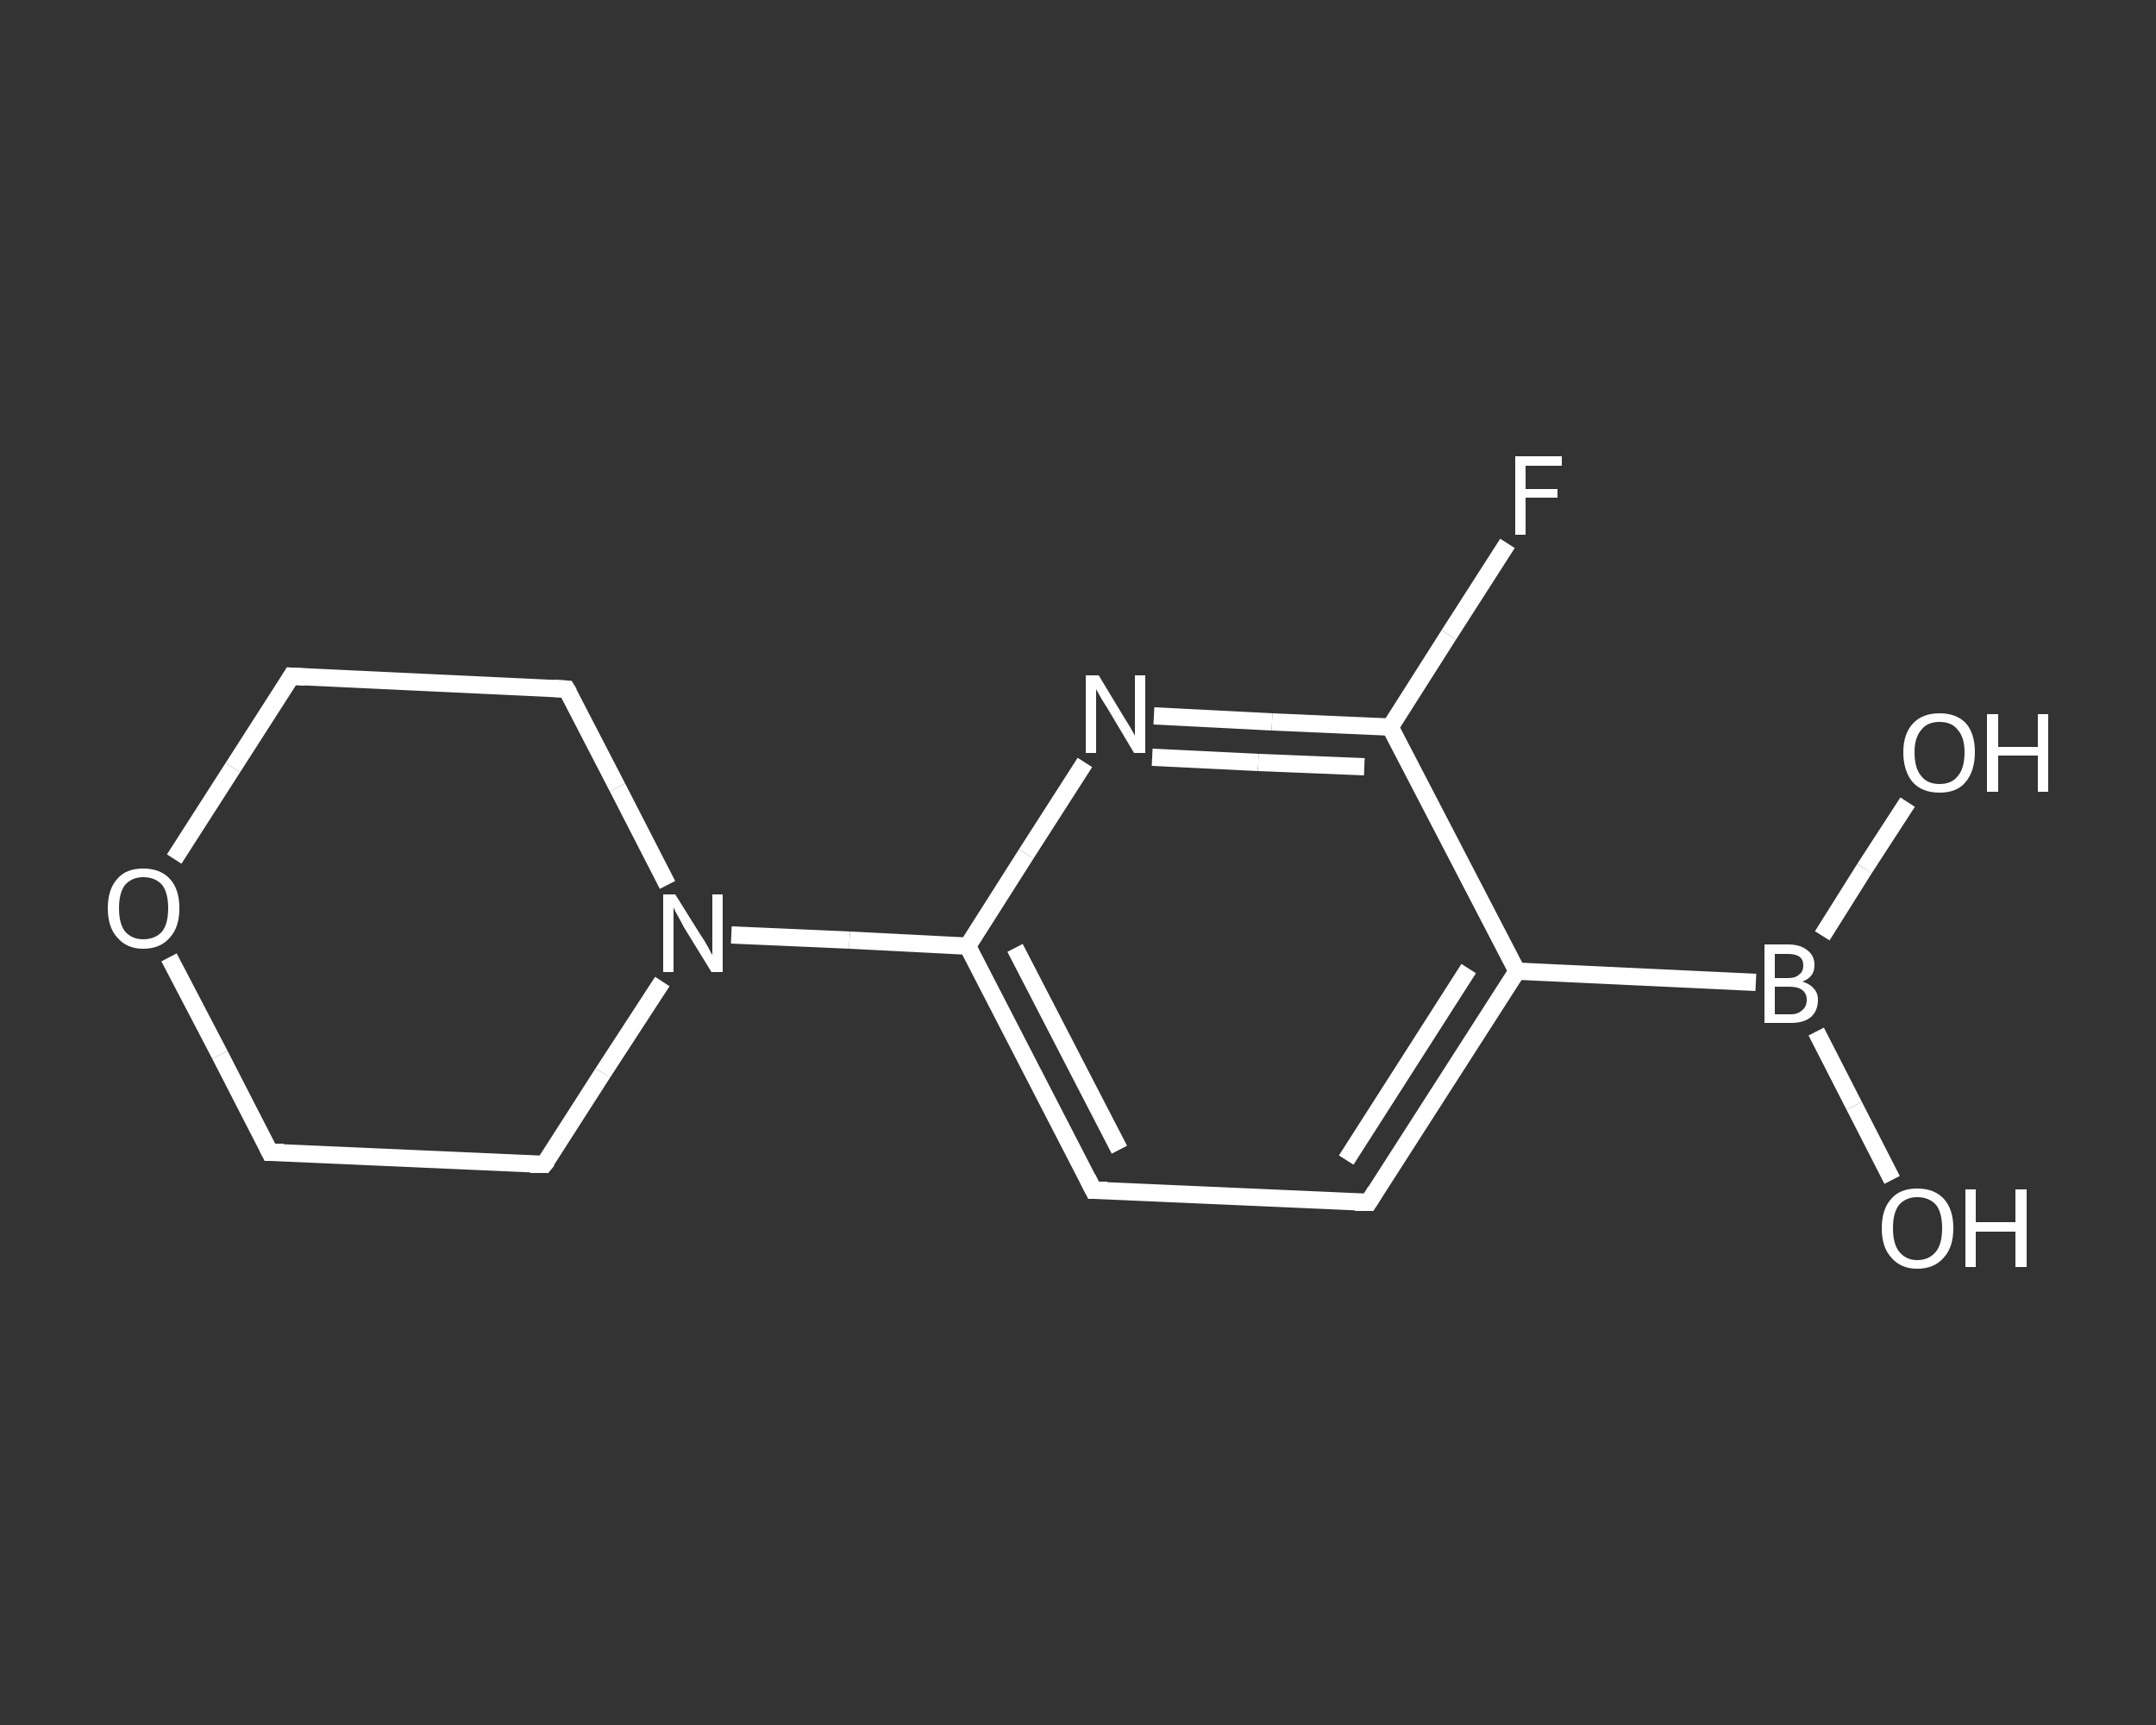 <?xml version='1.0' encoding='iso-8859-1'?>
<svg version='1.1' baseProfile='full'
              xmlns='http://www.w3.org/2000/svg'
                      xmlns:rdkit='http://www.rdkit.org/xml'
                      xmlns:xlink='http://www.w3.org/1999/xlink'
                  xml:space='preserve'
width='250px' height='200px' viewBox='0 0 250 200'>
<rect x="0" y="0" width="250" height="200" fill="#333333" stroke="none"/>
<!-- END OF HEADER -->
<rect style='opacity:1.0;fill:transparent;stroke:none' width='250.0' height='200.0' x='0.0' y='0.0'> </rect>
<path class='bond-0 atom-0 atom-1' d='M 219.4,136.8 L 215.0,128.2' style='fill:none;fill-rule:evenodd;stroke:#FFFFFF;stroke-width:2.0px;stroke-linecap:butt;stroke-linejoin:miter;stroke-opacity:1' />
<path class='bond-0 atom-0 atom-1' d='M 215.0,128.2 L 210.6,119.6' style='fill:none;fill-rule:evenodd;stroke:#FFFFFF;stroke-width:2.0px;stroke-linecap:butt;stroke-linejoin:miter;stroke-opacity:1' />
<path class='bond-1 atom-1 atom-2' d='M 211.3,108.5 L 216.2,100.7' style='fill:none;fill-rule:evenodd;stroke:#FFFFFF;stroke-width:2.0px;stroke-linecap:butt;stroke-linejoin:miter;stroke-opacity:1' />
<path class='bond-1 atom-1 atom-2' d='M 216.2,100.7 L 221.2,93.0' style='fill:none;fill-rule:evenodd;stroke:#FFFFFF;stroke-width:2.0px;stroke-linecap:butt;stroke-linejoin:miter;stroke-opacity:1' />
<path class='bond-2 atom-1 atom-3' d='M 203.6,113.9 L 175.9,112.6' style='fill:none;fill-rule:evenodd;stroke:#FFFFFF;stroke-width:2.0px;stroke-linecap:butt;stroke-linejoin:miter;stroke-opacity:1' />
<path class='bond-3 atom-3 atom-4' d='M 175.9,112.6 L 158.7,139.4' style='fill:none;fill-rule:evenodd;stroke:#FFFFFF;stroke-width:2.0px;stroke-linecap:butt;stroke-linejoin:miter;stroke-opacity:1' />
<path class='bond-3 atom-3 atom-4' d='M 170.3,112.3 L 156.1,134.5' style='fill:none;fill-rule:evenodd;stroke:#FFFFFF;stroke-width:2.0px;stroke-linecap:butt;stroke-linejoin:miter;stroke-opacity:1' />
<path class='bond-4 atom-4 atom-5' d='M 158.7,139.4 L 126.8,138.0' style='fill:none;fill-rule:evenodd;stroke:#FFFFFF;stroke-width:2.0px;stroke-linecap:butt;stroke-linejoin:miter;stroke-opacity:1' />
<path class='bond-5 atom-5 atom-6' d='M 126.8,138.0 L 112.2,109.7' style='fill:none;fill-rule:evenodd;stroke:#FFFFFF;stroke-width:2.0px;stroke-linecap:butt;stroke-linejoin:miter;stroke-opacity:1' />
<path class='bond-5 atom-5 atom-6' d='M 129.8,133.3 L 117.7,109.9' style='fill:none;fill-rule:evenodd;stroke:#FFFFFF;stroke-width:2.0px;stroke-linecap:butt;stroke-linejoin:miter;stroke-opacity:1' />
<path class='bond-6 atom-6 atom-7' d='M 112.2,109.7 L 98.5,109.0' style='fill:none;fill-rule:evenodd;stroke:#FFFFFF;stroke-width:2.0px;stroke-linecap:butt;stroke-linejoin:miter;stroke-opacity:1' />
<path class='bond-6 atom-6 atom-7' d='M 98.5,109.0 L 84.8,108.4' style='fill:none;fill-rule:evenodd;stroke:#FFFFFF;stroke-width:2.0px;stroke-linecap:butt;stroke-linejoin:miter;stroke-opacity:1' />
<path class='bond-7 atom-7 atom-8' d='M 77.4,102.6 L 71.6,91.3' style='fill:none;fill-rule:evenodd;stroke:#FFFFFF;stroke-width:2.0px;stroke-linecap:butt;stroke-linejoin:miter;stroke-opacity:1' />
<path class='bond-7 atom-7 atom-8' d='M 71.6,91.3 L 65.7,79.9' style='fill:none;fill-rule:evenodd;stroke:#FFFFFF;stroke-width:2.0px;stroke-linecap:butt;stroke-linejoin:miter;stroke-opacity:1' />
<path class='bond-8 atom-8 atom-9' d='M 65.7,79.9 L 33.8,78.4' style='fill:none;fill-rule:evenodd;stroke:#FFFFFF;stroke-width:2.0px;stroke-linecap:butt;stroke-linejoin:miter;stroke-opacity:1' />
<path class='bond-9 atom-9 atom-10' d='M 33.8,78.4 L 27.0,89.0' style='fill:none;fill-rule:evenodd;stroke:#FFFFFF;stroke-width:2.0px;stroke-linecap:butt;stroke-linejoin:miter;stroke-opacity:1' />
<path class='bond-9 atom-9 atom-10' d='M 27.0,89.0 L 20.2,99.6' style='fill:none;fill-rule:evenodd;stroke:#FFFFFF;stroke-width:2.0px;stroke-linecap:butt;stroke-linejoin:miter;stroke-opacity:1' />
<path class='bond-10 atom-10 atom-11' d='M 19.6,111.0 L 25.5,122.3' style='fill:none;fill-rule:evenodd;stroke:#FFFFFF;stroke-width:2.0px;stroke-linecap:butt;stroke-linejoin:miter;stroke-opacity:1' />
<path class='bond-10 atom-10 atom-11' d='M 25.5,122.3 L 31.3,133.6' style='fill:none;fill-rule:evenodd;stroke:#FFFFFF;stroke-width:2.0px;stroke-linecap:butt;stroke-linejoin:miter;stroke-opacity:1' />
<path class='bond-11 atom-11 atom-12' d='M 31.3,133.6 L 63.1,135.0' style='fill:none;fill-rule:evenodd;stroke:#FFFFFF;stroke-width:2.0px;stroke-linecap:butt;stroke-linejoin:miter;stroke-opacity:1' />
<path class='bond-12 atom-6 atom-13' d='M 112.2,109.7 L 119.0,99.0' style='fill:none;fill-rule:evenodd;stroke:#FFFFFF;stroke-width:2.0px;stroke-linecap:butt;stroke-linejoin:miter;stroke-opacity:1' />
<path class='bond-12 atom-6 atom-13' d='M 119.0,99.0 L 125.8,88.4' style='fill:none;fill-rule:evenodd;stroke:#FFFFFF;stroke-width:2.0px;stroke-linecap:butt;stroke-linejoin:miter;stroke-opacity:1' />
<path class='bond-13 atom-13 atom-14' d='M 133.8,83.0 L 147.5,83.7' style='fill:none;fill-rule:evenodd;stroke:#FFFFFF;stroke-width:2.0px;stroke-linecap:butt;stroke-linejoin:miter;stroke-opacity:1' />
<path class='bond-13 atom-13 atom-14' d='M 147.5,83.7 L 161.2,84.3' style='fill:none;fill-rule:evenodd;stroke:#FFFFFF;stroke-width:2.0px;stroke-linecap:butt;stroke-linejoin:miter;stroke-opacity:1' />
<path class='bond-13 atom-13 atom-14' d='M 133.6,87.8 L 145.9,88.4' style='fill:none;fill-rule:evenodd;stroke:#FFFFFF;stroke-width:2.0px;stroke-linecap:butt;stroke-linejoin:miter;stroke-opacity:1' />
<path class='bond-13 atom-13 atom-14' d='M 145.9,88.4 L 158.2,88.9' style='fill:none;fill-rule:evenodd;stroke:#FFFFFF;stroke-width:2.0px;stroke-linecap:butt;stroke-linejoin:miter;stroke-opacity:1' />
<path class='bond-14 atom-14 atom-15' d='M 161.2,84.3 L 168.0,73.6' style='fill:none;fill-rule:evenodd;stroke:#FFFFFF;stroke-width:2.0px;stroke-linecap:butt;stroke-linejoin:miter;stroke-opacity:1' />
<path class='bond-14 atom-14 atom-15' d='M 168.0,73.6 L 174.8,63.0' style='fill:none;fill-rule:evenodd;stroke:#FFFFFF;stroke-width:2.0px;stroke-linecap:butt;stroke-linejoin:miter;stroke-opacity:1' />
<path class='bond-15 atom-14 atom-3' d='M 161.2,84.3 L 175.9,112.6' style='fill:none;fill-rule:evenodd;stroke:#FFFFFF;stroke-width:2.0px;stroke-linecap:butt;stroke-linejoin:miter;stroke-opacity:1' />
<path class='bond-16 atom-12 atom-7' d='M 63.1,135.0 L 69.9,124.4' style='fill:none;fill-rule:evenodd;stroke:#FFFFFF;stroke-width:2.0px;stroke-linecap:butt;stroke-linejoin:miter;stroke-opacity:1' />
<path class='bond-16 atom-12 atom-7' d='M 69.9,124.4 L 76.8,113.8' style='fill:none;fill-rule:evenodd;stroke:#FFFFFF;stroke-width:2.0px;stroke-linecap:butt;stroke-linejoin:miter;stroke-opacity:1' />
<path d='M 159.5,138.1 L 158.7,139.4 L 157.1,139.4' style='fill:none;stroke:#FFFFFF;stroke-width:2.0px;stroke-linecap:butt;stroke-linejoin:miter;stroke-opacity:1;' />
<path d='M 128.4,138.0 L 126.8,138.0 L 126.1,136.6' style='fill:none;stroke:#FFFFFF;stroke-width:2.0px;stroke-linecap:butt;stroke-linejoin:miter;stroke-opacity:1;' />
<path d='M 66.0,80.4 L 65.7,79.9 L 64.1,79.8' style='fill:none;stroke:#FFFFFF;stroke-width:2.0px;stroke-linecap:butt;stroke-linejoin:miter;stroke-opacity:1;' />
<path d='M 35.4,78.5 L 33.8,78.4 L 33.5,78.9' style='fill:none;stroke:#FFFFFF;stroke-width:2.0px;stroke-linecap:butt;stroke-linejoin:miter;stroke-opacity:1;' />
<path d='M 31.0,133.0 L 31.3,133.6 L 32.9,133.6' style='fill:none;stroke:#FFFFFF;stroke-width:2.0px;stroke-linecap:butt;stroke-linejoin:miter;stroke-opacity:1;' />
<path d='M 61.5,135.0 L 63.1,135.0 L 63.5,134.5' style='fill:none;stroke:#FFFFFF;stroke-width:2.0px;stroke-linecap:butt;stroke-linejoin:miter;stroke-opacity:1;' />
<path class='atom-0' d='M 218.2 142.4
Q 218.2 140.2, 219.3 139.0
Q 220.3 137.8, 222.3 137.8
Q 224.3 137.8, 225.4 139.0
Q 226.5 140.2, 226.5 142.4
Q 226.5 144.6, 225.4 145.8
Q 224.3 147.1, 222.3 147.1
Q 220.4 147.1, 219.3 145.8
Q 218.2 144.6, 218.2 142.4
M 222.3 146.1
Q 223.7 146.1, 224.5 145.1
Q 225.2 144.2, 225.2 142.4
Q 225.2 140.6, 224.5 139.7
Q 223.7 138.8, 222.3 138.8
Q 221.0 138.8, 220.2 139.7
Q 219.5 140.6, 219.5 142.4
Q 219.5 144.2, 220.2 145.1
Q 221.0 146.1, 222.3 146.1
' fill='#FFFFFF'/>
<path class='atom-0' d='M 227.9 137.9
L 229.1 137.9
L 229.1 141.7
L 233.7 141.7
L 233.7 137.9
L 235.0 137.9
L 235.0 146.9
L 233.7 146.9
L 233.7 142.8
L 229.1 142.8
L 229.1 146.9
L 227.9 146.9
L 227.9 137.9
' fill='#FFFFFF'/>
<path class='atom-1' d='M 209.0 113.8
Q 209.9 114.1, 210.3 114.6
Q 210.8 115.1, 210.8 115.9
Q 210.8 117.2, 210.0 117.9
Q 209.2 118.6, 207.7 118.6
L 204.6 118.6
L 204.6 109.5
L 207.3 109.5
Q 208.8 109.5, 209.6 110.2
Q 210.4 110.8, 210.4 111.9
Q 210.4 113.3, 209.0 113.8
M 205.8 110.6
L 205.8 113.4
L 207.3 113.4
Q 208.2 113.4, 208.6 113.0
Q 209.1 112.7, 209.1 111.9
Q 209.1 110.6, 207.3 110.6
L 205.8 110.6
M 207.7 117.6
Q 208.5 117.6, 209.0 117.1
Q 209.5 116.7, 209.5 115.9
Q 209.5 115.2, 209.0 114.8
Q 208.5 114.4, 207.5 114.4
L 205.8 114.4
L 205.8 117.6
L 207.7 117.6
' fill='#FFFFFF'/>
<path class='atom-2' d='M 220.7 87.2
Q 220.7 85.1, 221.8 83.9
Q 222.9 82.7, 224.9 82.7
Q 226.9 82.7, 228.0 83.9
Q 229.0 85.1, 229.0 87.2
Q 229.0 89.4, 227.9 90.7
Q 226.9 91.9, 224.9 91.9
Q 222.9 91.9, 221.8 90.7
Q 220.7 89.4, 220.7 87.2
M 224.9 90.9
Q 226.3 90.9, 227.0 90.0
Q 227.8 89.1, 227.8 87.2
Q 227.8 85.5, 227.0 84.6
Q 226.3 83.7, 224.9 83.7
Q 223.5 83.7, 222.8 84.6
Q 222.0 85.5, 222.0 87.2
Q 222.0 89.1, 222.8 90.0
Q 223.5 90.9, 224.9 90.9
' fill='#FFFFFF'/>
<path class='atom-2' d='M 230.4 82.8
L 231.7 82.8
L 231.7 86.6
L 236.3 86.6
L 236.3 82.8
L 237.5 82.8
L 237.5 91.8
L 236.3 91.8
L 236.3 87.6
L 231.7 87.6
L 231.7 91.8
L 230.4 91.8
L 230.4 82.8
' fill='#FFFFFF'/>
<path class='atom-7' d='M 78.3 103.7
L 81.3 108.5
Q 81.6 108.9, 82.1 109.8
Q 82.5 110.6, 82.6 110.7
L 82.6 103.7
L 83.8 103.7
L 83.8 112.7
L 82.5 112.7
L 79.3 107.5
Q 79.0 106.9, 78.6 106.2
Q 78.2 105.5, 78.1 105.2
L 78.1 112.7
L 76.9 112.7
L 76.9 103.7
L 78.3 103.7
' fill='#FFFFFF'/>
<path class='atom-10' d='M 12.5 105.3
Q 12.5 103.1, 13.6 101.9
Q 14.6 100.7, 16.6 100.7
Q 18.6 100.7, 19.7 101.9
Q 20.8 103.1, 20.8 105.3
Q 20.8 107.5, 19.7 108.7
Q 18.6 110.0, 16.6 110.0
Q 14.7 110.0, 13.6 108.7
Q 12.5 107.5, 12.5 105.3
M 16.6 108.9
Q 18.0 108.9, 18.8 108.0
Q 19.5 107.1, 19.5 105.3
Q 19.5 103.5, 18.8 102.6
Q 18.0 101.7, 16.6 101.7
Q 15.3 101.7, 14.5 102.6
Q 13.8 103.5, 13.8 105.3
Q 13.8 107.1, 14.5 108.0
Q 15.3 108.9, 16.6 108.9
' fill='#FFFFFF'/>
<path class='atom-13' d='M 127.4 78.3
L 130.3 83.1
Q 130.6 83.6, 131.1 84.4
Q 131.6 85.3, 131.6 85.3
L 131.6 78.3
L 132.8 78.3
L 132.8 87.3
L 131.5 87.3
L 128.4 82.1
Q 128.0 81.5, 127.6 80.8
Q 127.2 80.1, 127.1 79.9
L 127.1 87.3
L 125.9 87.3
L 125.9 78.3
L 127.4 78.3
' fill='#FFFFFF'/>
<path class='atom-15' d='M 175.7 52.9
L 181.1 52.9
L 181.1 54.0
L 176.9 54.0
L 176.9 56.7
L 180.6 56.7
L 180.6 57.7
L 176.9 57.7
L 176.9 62.0
L 175.7 62.0
L 175.7 52.9
' fill='#FFFFFF'/>
</svg>
